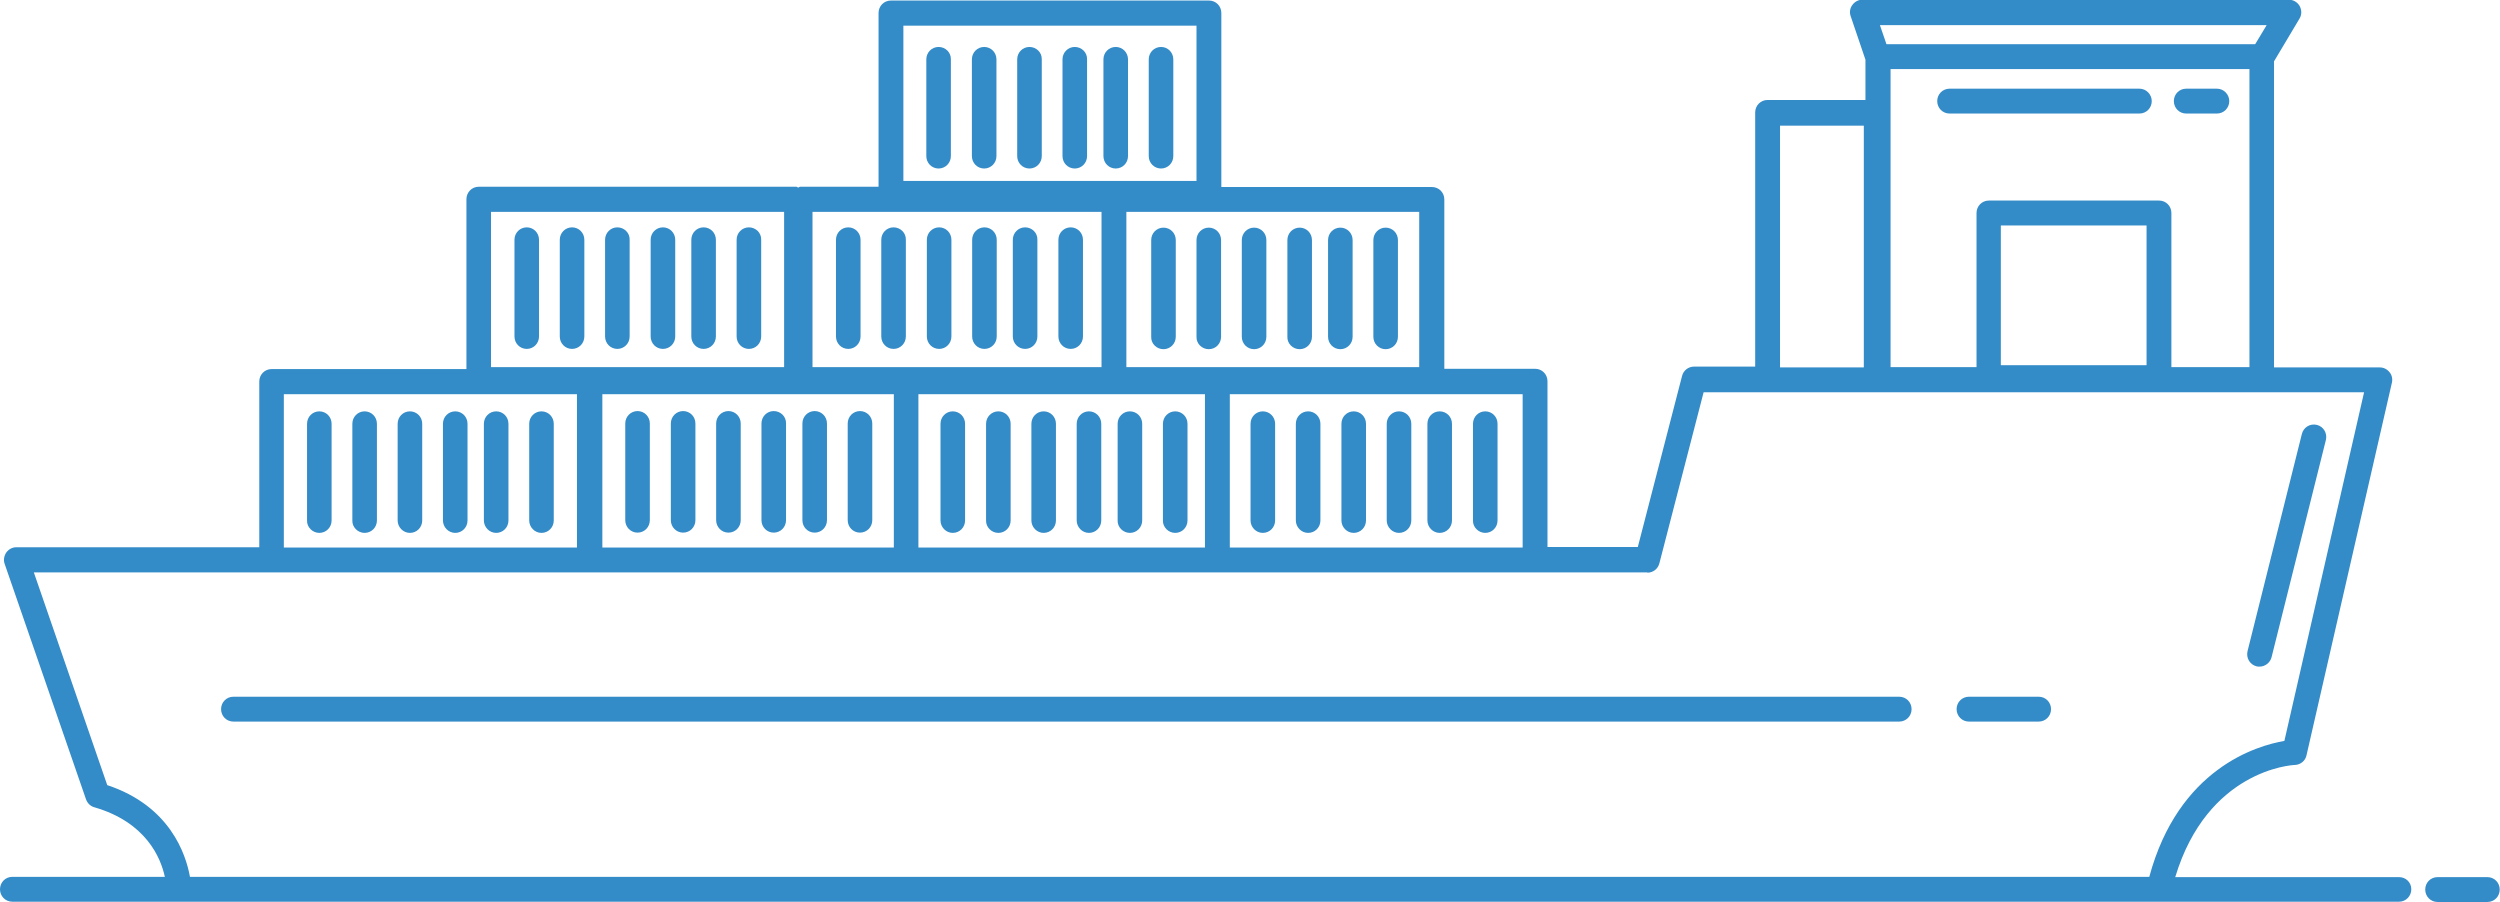 <svg width="133" height="48" viewBox="0 0 133 48" fill="none" xmlns="http://www.w3.org/2000/svg">
<path d="M127.628 46.663H115.722C117.435 40.99 121.892 40.696 122.096 40.696C122.386 40.681 122.648 40.475 122.706 40.181L127.25 20.355C127.294 20.164 127.25 19.944 127.12 19.797C126.989 19.635 126.8 19.547 126.611 19.547H120.978V3.263L122.328 0.999C122.459 0.794 122.459 0.544 122.343 0.323C122.226 0.118 122.009 -0.015 121.762 -0.015H99.082C98.864 -0.015 98.676 0.088 98.545 0.265C98.414 0.441 98.385 0.661 98.458 0.867L99.242 3.175V5.32H94.029C93.666 5.32 93.376 5.614 93.376 5.982V19.503H90.124C89.819 19.503 89.557 19.709 89.485 20.003L87.132 29.1H82.326V20.282C82.326 19.914 82.036 19.62 81.673 19.62H76.838V10.611C76.838 10.244 76.548 9.95 76.185 9.95H64.975V0.691C64.975 0.323 64.685 0.029 64.322 0.029H47.392C47.029 0.029 46.739 0.323 46.739 0.691V9.935H42.572C42.528 9.935 42.514 9.964 42.47 9.979C42.426 9.979 42.412 9.935 42.368 9.935H25.468C25.105 9.935 24.814 10.229 24.814 10.597V19.635H14.447C14.084 19.635 13.794 19.929 13.794 20.296V29.114H0.871C0.653 29.114 0.465 29.217 0.334 29.394C0.218 29.57 0.174 29.791 0.247 29.996L4.574 42.518C4.646 42.724 4.806 42.886 5.009 42.944C7.768 43.738 8.552 45.634 8.77 46.648H0.653C0.29 46.648 0 46.942 0 47.309C0 47.677 0.29 47.971 0.653 47.971H9.51H114.85H127.628C127.991 47.971 128.281 47.677 128.281 47.309C128.281 46.942 127.991 46.663 127.628 46.663ZM26.121 11.273H41.715V19.532H26.121V11.273ZM48.06 1.367H63.654V9.626H48.06V1.367ZM81.005 29.129H65.426V20.973H81.005V29.129ZM32.045 29.129V20.973H47.552V29.129H32.045ZM48.859 20.973H64.104V29.129H48.859V20.973ZM75.517 19.532H59.923V11.273H75.502V19.532H75.517ZM43.225 11.273H58.601V19.532H43.225V11.273ZM30.695 20.973V29.129H15.1V20.973H30.695ZM87.641 30.467C87.945 30.467 88.207 30.261 88.279 29.967L90.632 20.87H94.044H99.808H99.91H120.31H125.769L121.529 39.417C120.063 39.667 115.896 40.887 114.342 46.648H10.106C9.888 45.428 9.031 42.871 5.706 41.769L1.8 30.452H87.641V30.467ZM94.697 6.687H99.155V19.547H94.697V6.687ZM106.444 19.429V11.993H114.197V19.429H106.444ZM115.518 19.532V11.331C115.518 10.964 115.228 10.67 114.865 10.67H105.805C105.442 10.67 105.151 10.964 105.151 11.331V19.532H100.578V3.674H119.671V19.532H115.518ZM119.976 2.352H100.36L100.011 1.337H120.586L119.976 2.352Z" fill="#338BC8"/>
<path d="M113.82 4.718H103.714C103.351 4.718 103.06 5.012 103.06 5.379C103.06 5.746 103.351 6.04 103.714 6.04H113.82C114.183 6.04 114.473 5.746 114.473 5.379C114.473 5.026 114.183 4.718 113.82 4.718Z" fill="#338BC8"/>
<path d="M117.943 4.718H116.302C115.939 4.718 115.649 5.012 115.649 5.379C115.649 5.746 115.939 6.04 116.302 6.04H117.943C118.306 6.04 118.597 5.746 118.597 5.379C118.597 5.026 118.306 4.718 117.943 4.718Z" fill="#338BC8"/>
<path d="M49.933 2.498C49.57 2.498 49.28 2.792 49.28 3.16V8.304C49.28 8.671 49.57 8.965 49.933 8.965C50.296 8.965 50.586 8.671 50.586 8.304V3.16C50.601 2.792 50.296 2.498 49.933 2.498Z" fill="#338BC8"/>
<path d="M57.178 2.498C56.815 2.498 56.525 2.792 56.525 3.16V8.304C56.525 8.671 56.815 8.965 57.178 8.965C57.541 8.965 57.832 8.671 57.832 8.304V3.16C57.846 2.792 57.541 2.498 57.178 2.498Z" fill="#338BC8"/>
<path d="M54.768 2.498C54.405 2.498 54.115 2.792 54.115 3.16V8.304C54.115 8.671 54.405 8.965 54.768 8.965C55.131 8.965 55.422 8.671 55.422 8.304V3.16C55.436 2.792 55.131 2.498 54.768 2.498Z" fill="#338BC8"/>
<path d="M52.358 2.498C51.995 2.498 51.705 2.792 51.705 3.16V8.304C51.705 8.671 51.995 8.965 52.358 8.965C52.721 8.965 53.011 8.671 53.011 8.304V3.16C53.011 2.792 52.721 2.498 52.358 2.498Z" fill="#338BC8"/>
<path d="M59.356 2.498C58.993 2.498 58.703 2.792 58.703 3.16V8.304C58.703 8.671 58.993 8.965 59.356 8.965C59.719 8.965 60.01 8.671 60.01 8.304V3.16C60.01 2.792 59.719 2.498 59.356 2.498Z" fill="#338BC8"/>
<path d="M61.767 2.498C61.404 2.498 61.113 2.792 61.113 3.16V8.304C61.113 8.671 61.404 8.965 61.767 8.965C62.13 8.965 62.42 8.671 62.42 8.304V3.16C62.42 2.792 62.13 2.498 61.767 2.498Z" fill="#338BC8"/>
<path d="M12.414 38.388H101.042C101.405 38.388 101.696 38.094 101.696 37.727C101.696 37.359 101.405 37.066 101.042 37.066H12.414C12.051 37.066 11.761 37.359 11.761 37.727C11.761 38.094 12.051 38.388 12.414 38.388Z" fill="#338BC8"/>
<path d="M104.745 38.388H108.462C108.825 38.388 109.115 38.094 109.115 37.727C109.115 37.359 108.825 37.066 108.462 37.066H104.745C104.382 37.066 104.091 37.359 104.091 37.727C104.091 38.094 104.382 38.388 104.745 38.388Z" fill="#338BC8"/>
<path d="M120.048 35.449C120.107 35.464 120.165 35.464 120.208 35.464C120.499 35.464 120.774 35.258 120.847 34.964L123.736 23.412C123.824 23.059 123.62 22.692 123.257 22.604C122.894 22.516 122.546 22.736 122.459 23.089L119.569 34.641C119.482 35.008 119.7 35.361 120.048 35.449Z" fill="#338BC8"/>
<path d="M45.127 12.095C44.764 12.095 44.474 12.389 44.474 12.757V17.901C44.474 18.268 44.764 18.562 45.127 18.562C45.49 18.562 45.781 18.268 45.781 17.901V12.757C45.781 12.389 45.49 12.095 45.127 12.095Z" fill="#338BC8"/>
<path d="M52.372 12.095C52.009 12.095 51.719 12.389 51.719 12.757V17.901C51.719 18.268 52.009 18.562 52.372 18.562C52.735 18.562 53.026 18.268 53.026 17.901V12.757C53.026 12.389 52.735 12.095 52.372 12.095Z" fill="#338BC8"/>
<path d="M49.962 12.095C49.599 12.095 49.309 12.389 49.309 12.757V17.901C49.309 18.268 49.599 18.562 49.962 18.562C50.325 18.562 50.615 18.268 50.615 17.901V12.757C50.615 12.389 50.325 12.095 49.962 12.095Z" fill="#338BC8"/>
<path d="M47.537 12.095C47.174 12.095 46.884 12.389 46.884 12.757V17.901C46.884 18.268 47.174 18.562 47.537 18.562C47.9 18.562 48.191 18.268 48.191 17.901V12.757C48.205 12.389 47.9 12.095 47.537 12.095Z" fill="#338BC8"/>
<path d="M54.536 12.095C54.173 12.095 53.882 12.389 53.882 12.757V17.901C53.882 18.268 54.173 18.562 54.536 18.562C54.899 18.562 55.189 18.268 55.189 17.901V12.757C55.204 12.389 54.899 12.095 54.536 12.095Z" fill="#338BC8"/>
<path d="M56.961 12.095C56.598 12.095 56.307 12.389 56.307 12.757V17.901C56.307 18.268 56.598 18.562 56.961 18.562C57.324 18.562 57.614 18.268 57.614 17.901V12.757C57.614 12.389 57.324 12.095 56.961 12.095Z" fill="#338BC8"/>
<path d="M61.897 18.577C62.26 18.577 62.551 18.283 62.551 17.916V12.772C62.551 12.404 62.26 12.11 61.897 12.11C61.534 12.11 61.244 12.404 61.244 12.772V17.916C61.229 18.283 61.534 18.577 61.897 18.577Z" fill="#338BC8"/>
<path d="M69.143 18.577C69.506 18.577 69.796 18.283 69.796 17.916V12.772C69.796 12.404 69.506 12.11 69.143 12.11C68.78 12.11 68.489 12.404 68.489 12.772V17.916C68.475 18.283 68.78 18.577 69.143 18.577Z" fill="#338BC8"/>
<path d="M66.718 18.577C67.081 18.577 67.371 18.283 67.371 17.916V12.772C67.371 12.404 67.081 12.11 66.718 12.11C66.355 12.11 66.064 12.404 66.064 12.772V17.916C66.064 18.283 66.355 18.577 66.718 18.577Z" fill="#338BC8"/>
<path d="M64.308 18.577C64.671 18.577 64.961 18.283 64.961 17.916V12.772C64.961 12.404 64.671 12.11 64.308 12.11C63.944 12.11 63.654 12.404 63.654 12.772V17.916C63.64 18.283 63.944 18.577 64.308 18.577Z" fill="#338BC8"/>
<path d="M71.306 18.577C71.669 18.577 71.959 18.283 71.959 17.916V12.772C71.959 12.404 71.669 12.11 71.306 12.11C70.943 12.11 70.653 12.404 70.653 12.772V17.916C70.653 18.283 70.943 18.577 71.306 18.577Z" fill="#338BC8"/>
<path d="M73.716 18.577C74.079 18.577 74.37 18.283 74.37 17.916V12.772C74.37 12.404 74.079 12.11 73.716 12.11C73.353 12.11 73.063 12.404 73.063 12.772V17.916C73.063 18.283 73.353 18.577 73.716 18.577Z" fill="#338BC8"/>
<path d="M67.182 28.35C67.545 28.35 67.836 28.056 67.836 27.689V22.545C67.836 22.178 67.545 21.884 67.182 21.884C66.819 21.884 66.529 22.178 66.529 22.545V27.689C66.529 28.042 66.819 28.35 67.182 28.35Z" fill="#338BC8"/>
<path d="M74.428 28.35C74.791 28.35 75.081 28.056 75.081 27.689V22.545C75.081 22.178 74.791 21.884 74.428 21.884C74.065 21.884 73.774 22.178 73.774 22.545V27.689C73.774 28.042 74.065 28.35 74.428 28.35Z" fill="#338BC8"/>
<path d="M72.017 28.35C72.38 28.35 72.671 28.056 72.671 27.689V22.545C72.671 22.178 72.38 21.884 72.017 21.884C71.654 21.884 71.364 22.178 71.364 22.545V27.689C71.364 28.042 71.654 28.35 72.017 28.35Z" fill="#338BC8"/>
<path d="M69.593 28.35C69.956 28.35 70.246 28.056 70.246 27.689V22.545C70.246 22.178 69.956 21.884 69.593 21.884C69.23 21.884 68.939 22.178 68.939 22.545V27.689C68.939 28.042 69.23 28.35 69.593 28.35Z" fill="#338BC8"/>
<path d="M76.591 28.35C76.954 28.35 77.245 28.056 77.245 27.689V22.545C77.245 22.178 76.954 21.884 76.591 21.884C76.228 21.884 75.938 22.178 75.938 22.545V27.689C75.938 28.042 76.228 28.35 76.591 28.35Z" fill="#338BC8"/>
<path d="M79.016 28.35C79.379 28.35 79.669 28.056 79.669 27.689V22.545C79.669 22.178 79.379 21.884 79.016 21.884C78.653 21.884 78.363 22.178 78.363 22.545V27.689C78.348 28.042 78.653 28.35 79.016 28.35Z" fill="#338BC8"/>
<path d="M50.688 28.35C51.051 28.35 51.342 28.056 51.342 27.689V22.545C51.342 22.178 51.051 21.884 50.688 21.884C50.325 21.884 50.035 22.178 50.035 22.545V27.689C50.035 28.042 50.325 28.35 50.688 28.35Z" fill="#338BC8"/>
<path d="M57.933 28.35C58.296 28.35 58.587 28.056 58.587 27.689V22.545C58.587 22.178 58.296 21.884 57.933 21.884C57.57 21.884 57.28 22.178 57.28 22.545V27.689C57.28 28.042 57.57 28.35 57.933 28.35Z" fill="#338BC8"/>
<path d="M55.523 28.35C55.886 28.35 56.176 28.056 56.176 27.689V22.545C56.176 22.178 55.886 21.884 55.523 21.884C55.16 21.884 54.87 22.178 54.87 22.545V27.689C54.87 28.042 55.16 28.35 55.523 28.35Z" fill="#338BC8"/>
<path d="M53.113 28.35C53.476 28.35 53.766 28.056 53.766 27.689V22.545C53.766 22.178 53.476 21.884 53.113 21.884C52.75 21.884 52.459 22.178 52.459 22.545V27.689C52.445 28.042 52.75 28.35 53.113 28.35Z" fill="#338BC8"/>
<path d="M60.111 28.35C60.474 28.35 60.765 28.056 60.765 27.689V22.545C60.765 22.178 60.474 21.884 60.111 21.884C59.748 21.884 59.458 22.178 59.458 22.545V27.689C59.444 28.042 59.748 28.35 60.111 28.35Z" fill="#338BC8"/>
<path d="M62.522 28.35C62.885 28.35 63.175 28.056 63.175 27.689V22.545C63.175 22.178 62.885 21.884 62.522 21.884C62.159 21.884 61.868 22.178 61.868 22.545V27.689C61.854 28.042 62.159 28.35 62.522 28.35Z" fill="#338BC8"/>
<path d="M33.918 21.869C33.555 21.869 33.264 22.163 33.264 22.53V27.674C33.264 28.042 33.555 28.336 33.918 28.336C34.281 28.336 34.571 28.042 34.571 27.674V22.53C34.571 22.163 34.281 21.869 33.918 21.869Z" fill="#338BC8"/>
<path d="M41.163 21.869C40.8 21.869 40.51 22.163 40.51 22.53V27.674C40.51 28.042 40.8 28.336 41.163 28.336C41.526 28.336 41.817 28.042 41.817 27.674V22.53C41.831 22.163 41.526 21.869 41.163 21.869Z" fill="#338BC8"/>
<path d="M38.753 21.869C38.39 21.869 38.099 22.163 38.099 22.53V27.674C38.099 28.042 38.39 28.336 38.753 28.336C39.116 28.336 39.406 28.042 39.406 27.674V22.53C39.406 22.163 39.116 21.869 38.753 21.869Z" fill="#338BC8"/>
<path d="M36.343 21.869C35.98 21.869 35.689 22.163 35.689 22.53V27.674C35.689 28.042 35.98 28.336 36.343 28.336C36.706 28.336 36.996 28.042 36.996 27.674V22.53C36.996 22.163 36.706 21.869 36.343 21.869Z" fill="#338BC8"/>
<path d="M43.341 21.869C42.978 21.869 42.688 22.163 42.688 22.53V27.674C42.688 28.042 42.978 28.336 43.341 28.336C43.704 28.336 43.995 28.042 43.995 27.674V22.53C43.995 22.163 43.704 21.869 43.341 21.869Z" fill="#338BC8"/>
<path d="M45.751 21.869C45.388 21.869 45.098 22.163 45.098 22.53V27.674C45.098 28.042 45.388 28.336 45.751 28.336C46.114 28.336 46.405 28.042 46.405 27.674V22.53C46.405 22.163 46.114 21.869 45.751 21.869Z" fill="#338BC8"/>
<path d="M16.988 28.35C17.351 28.35 17.641 28.056 17.641 27.689V22.545C17.641 22.178 17.351 21.884 16.988 21.884C16.625 21.884 16.335 22.178 16.335 22.545V27.689C16.32 28.042 16.625 28.35 16.988 28.35Z" fill="#338BC8"/>
<path d="M24.219 28.35C24.582 28.35 24.872 28.056 24.872 27.689V22.545C24.872 22.178 24.582 21.884 24.219 21.884C23.856 21.884 23.565 22.178 23.565 22.545V27.689C23.565 28.042 23.856 28.35 24.219 28.35Z" fill="#338BC8"/>
<path d="M21.808 28.35C22.172 28.35 22.462 28.056 22.462 27.689V22.545C22.462 22.178 22.172 21.884 21.808 21.884C21.445 21.884 21.155 22.178 21.155 22.545V27.689C21.155 28.042 21.445 28.35 21.808 28.35Z" fill="#338BC8"/>
<path d="M19.398 28.35C19.761 28.35 20.052 28.056 20.052 27.689V22.545C20.052 22.178 19.761 21.884 19.398 21.884C19.035 21.884 18.745 22.178 18.745 22.545V27.689C18.73 28.042 19.035 28.35 19.398 28.35Z" fill="#338BC8"/>
<path d="M26.397 28.35C26.76 28.35 27.05 28.056 27.05 27.689V22.545C27.05 22.178 26.76 21.884 26.397 21.884C26.034 21.884 25.743 22.178 25.743 22.545V27.689C25.743 28.042 26.034 28.35 26.397 28.35Z" fill="#338BC8"/>
<path d="M28.807 28.35C29.17 28.35 29.46 28.056 29.46 27.689V22.545C29.46 22.178 29.17 21.884 28.807 21.884C28.444 21.884 28.154 22.178 28.154 22.545V27.689C28.154 28.042 28.444 28.35 28.807 28.35Z" fill="#338BC8"/>
<path d="M28.023 12.095C27.66 12.095 27.37 12.389 27.37 12.757V17.901C27.37 18.268 27.66 18.562 28.023 18.562C28.386 18.562 28.676 18.268 28.676 17.901V12.757C28.676 12.389 28.386 12.095 28.023 12.095Z" fill="#338BC8"/>
<path d="M35.268 12.095C34.905 12.095 34.615 12.389 34.615 12.757V17.901C34.615 18.268 34.905 18.562 35.268 18.562C35.631 18.562 35.922 18.268 35.922 17.901V12.757C35.922 12.389 35.631 12.095 35.268 12.095Z" fill="#338BC8"/>
<path d="M32.843 12.095C32.48 12.095 32.19 12.389 32.19 12.757V17.901C32.19 18.268 32.48 18.562 32.843 18.562C33.206 18.562 33.497 18.268 33.497 17.901V12.757C33.511 12.389 33.206 12.095 32.843 12.095Z" fill="#338BC8"/>
<path d="M30.433 12.095C30.07 12.095 29.78 12.389 29.78 12.757V17.901C29.78 18.268 30.07 18.562 30.433 18.562C30.796 18.562 31.087 18.268 31.087 17.901V12.757C31.087 12.389 30.796 12.095 30.433 12.095Z" fill="#338BC8"/>
<path d="M37.432 12.095C37.069 12.095 36.778 12.389 36.778 12.757V17.901C36.778 18.268 37.069 18.562 37.432 18.562C37.795 18.562 38.085 18.268 38.085 17.901V12.757C38.085 12.389 37.795 12.095 37.432 12.095Z" fill="#338BC8"/>
<path d="M39.842 12.095C39.479 12.095 39.188 12.389 39.188 12.757V17.901C39.188 18.268 39.479 18.562 39.842 18.562C40.205 18.562 40.495 18.268 40.495 17.901V12.757C40.51 12.389 40.205 12.095 39.842 12.095Z" fill="#338BC8"/>
<path d="M132.332 46.663H129.675C129.312 46.663 129.022 46.956 129.022 47.324C129.022 47.691 129.312 47.985 129.675 47.985H132.332C132.695 47.985 132.985 47.691 132.985 47.324C132.985 46.956 132.695 46.663 132.332 46.663Z" fill="#338BC8"/>
</svg>
